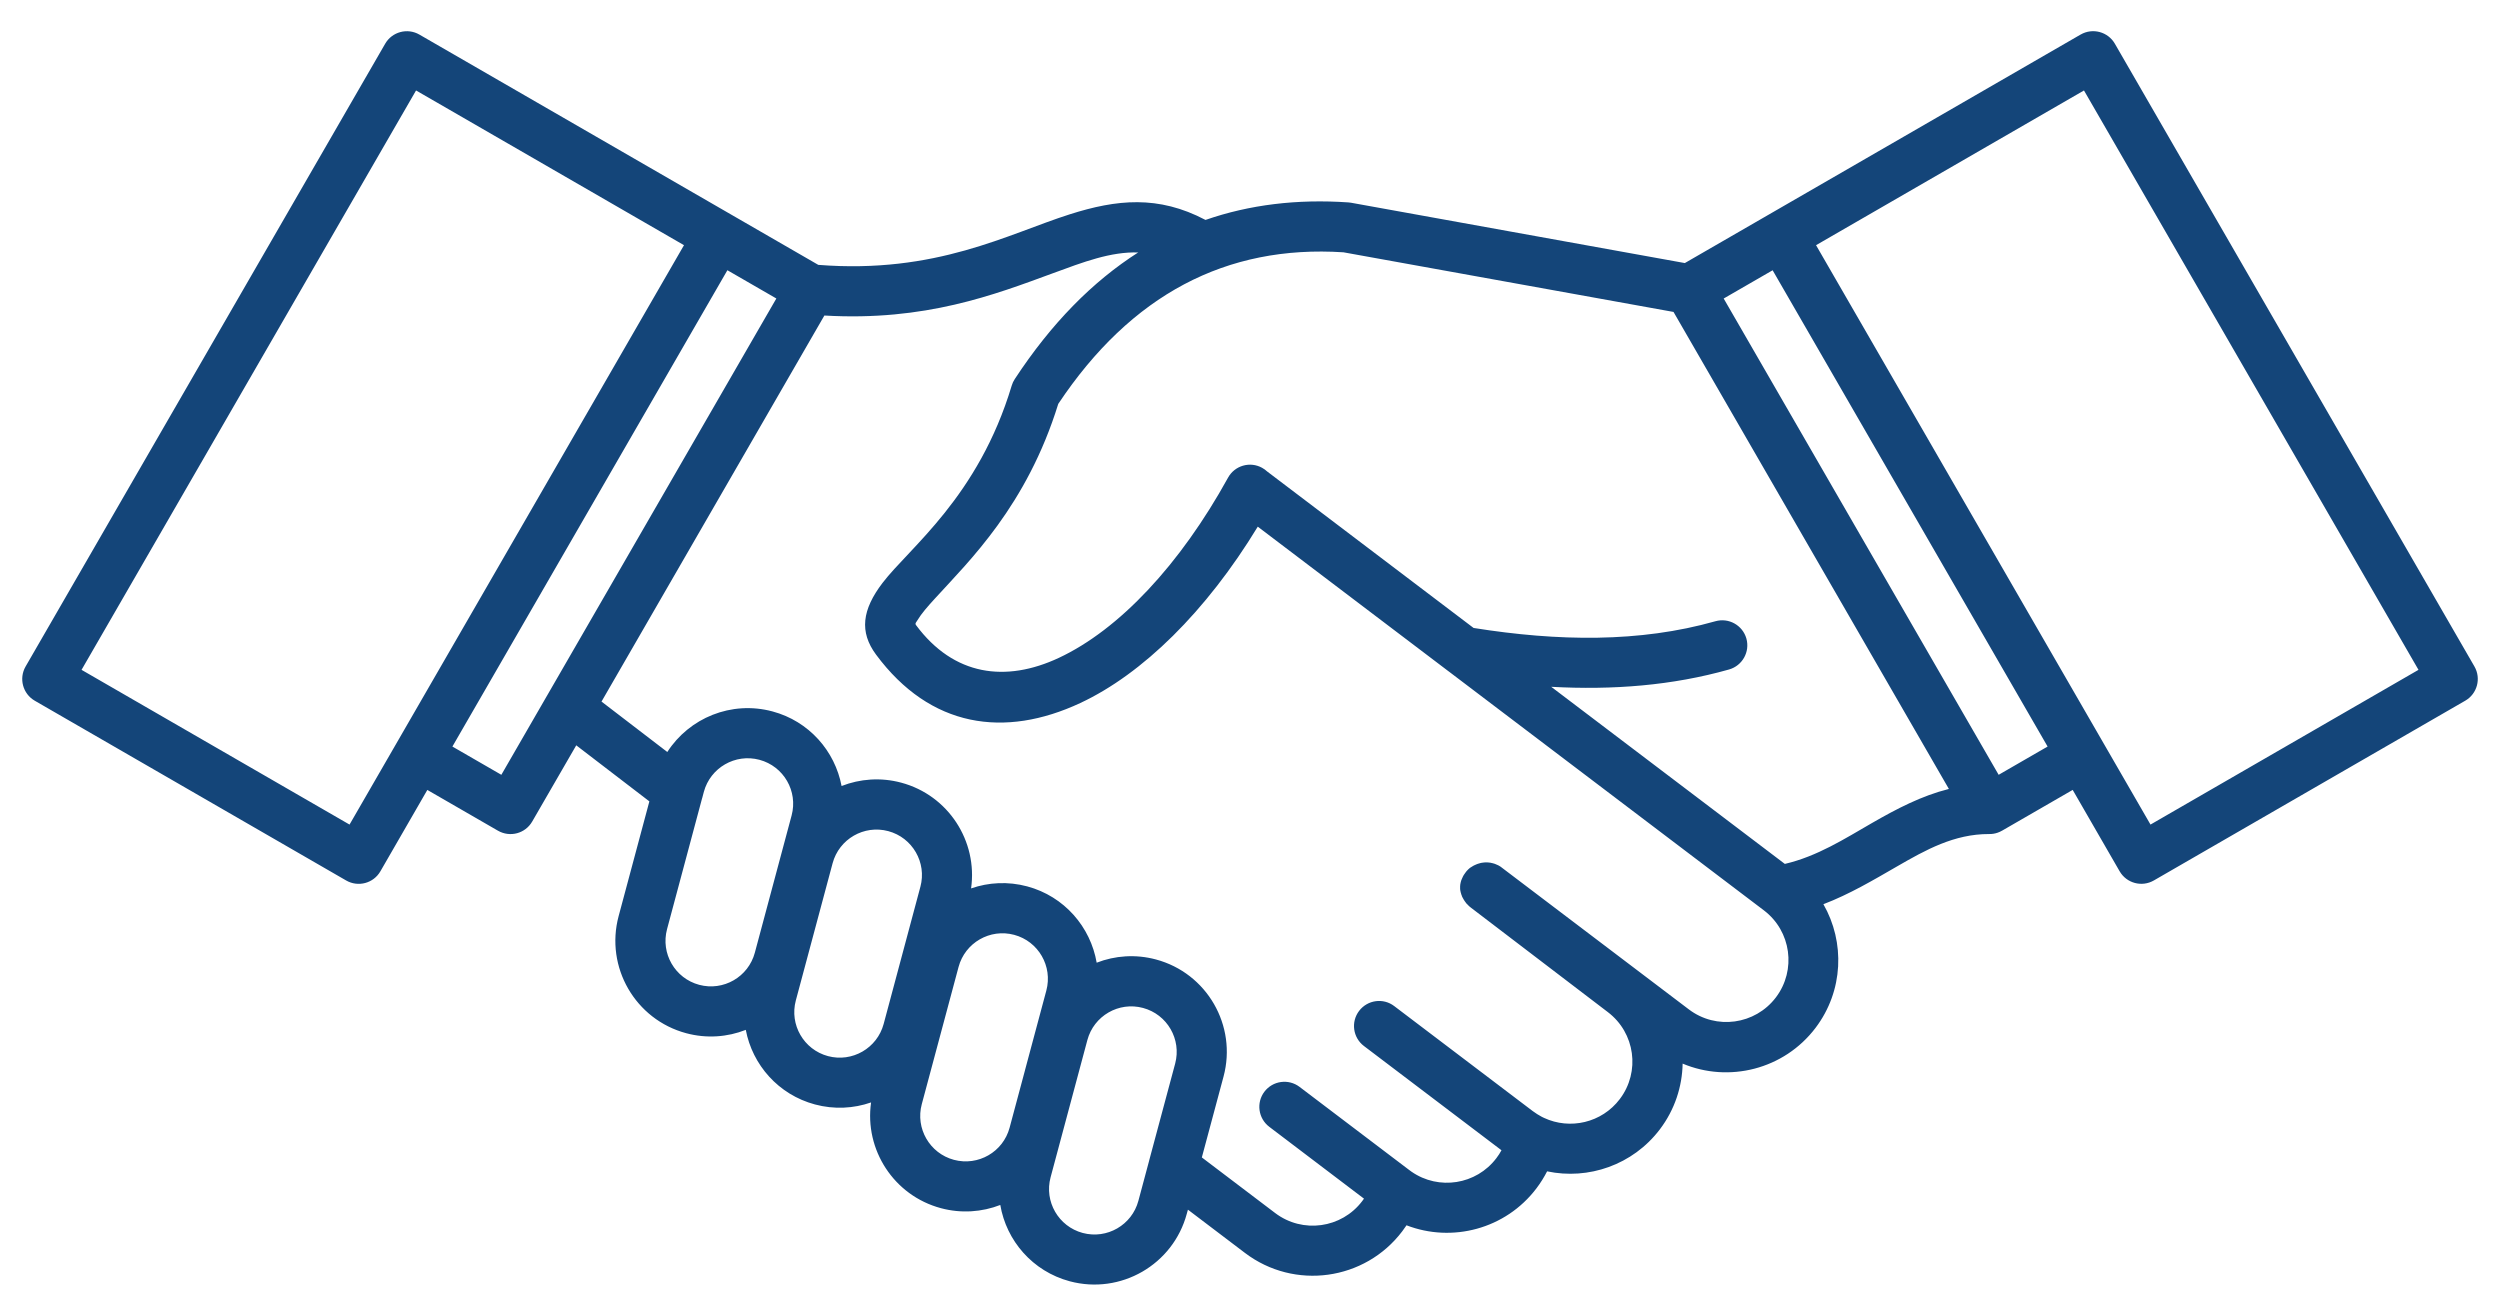<?xml version="1.0" encoding="UTF-8"?> <svg xmlns="http://www.w3.org/2000/svg" width="76" height="40" fill="none" viewBox="0 0 76 40"> <path d="m63.251 1.05-12.032 6.947-10.148-1.834c-0.028-0.005-0.055-0.008-0.082-0.01-1.555-0.107-3.004 0.068-4.342 0.533-1.437-0.758-2.704-0.623-4.125-0.171-1.874 0.595-4.063 1.82-7.646 1.537l-12.127-7.001c-0.364-0.21-0.83-0.085-1.04 0.279l-10.931 18.932c-0.21 0.364-0.085 0.83 0.279 1.04l9.467 5.465c0.364 0.21 0.83 0.086 1.04-0.279l1.427-2.474 2.148 1.24c0.366 0.21 0.83 0.086 1.04-0.279l1.339-2.317 2.223 1.704-0.935 3.49c-0.414 1.549 0.506 3.143 2.055 3.558 0.623 0.167 1.254 0.118 1.811-0.102 0.201 1.062 0.99 1.97 2.104 2.268 0.583 0.156 1.173 0.123 1.705-0.062-0.206 1.435 0.69 2.831 2.124 3.215 0.62 0.166 1.248 0.118 1.804-0.098 0.184 1.085 0.981 2.017 2.111 2.32 1.549 0.415 3.144-0.505 3.559-2.054l0.034-0.123 1.735 1.316c1.501 1.138 3.643 0.843 4.78-0.658 0.046-0.06 0.088-0.121 0.13-0.183 1.383 0.535 3.009 0.118 3.949-1.122 0.126-0.166 0.233-0.339 0.325-0.518 1.252 0.265 2.603-0.19 3.428-1.277 0.454-0.599 0.679-1.3 0.692-1.998 1.403 0.589 3.079 0.181 4.04-1.086 0.852-1.124 0.9-2.608 0.239-3.76 0.795-0.303 1.519-0.734 2.236-1.147 0.874-0.504 1.737-0.988 2.799-0.986 0.087 0.002 0.175-0.011 0.262-0.041 0.046-0.016 0.09-0.036 0.131-0.06l3e-3 -0.001 2.148-1.24 1.427 2.474c0.21 0.364 0.676 0.489 1.04 0.279l9.467-5.465c0.364-0.21 0.489-0.676 0.279-1.04l-10.931-18.932c-0.21-0.364-0.676-0.489-1.04-0.279zm-28.315 34.224 0.789-2.941c0.197-0.737-0.241-1.495-0.978-1.692-0.736-0.198-1.494 0.24-1.691 0.977l-1.118 4.172c-0.198 0.737 0.241 1.495 0.977 1.692 0.737 0.197 1.496-0.241 1.692-0.977l0.323-1.205c3e-3 -0.008 0.005-0.017 0.006-0.025zm-0.332-27.599c-0.838-0.027-1.662 0.288-2.61 0.637-1.758 0.646-3.868 1.46-6.933 1.28l-6.775 11.736 2 1.533c0.666-1.034 1.945-1.569 3.196-1.234 1.114 0.298 1.901 1.206 2.102 2.268 0.559-0.219 1.19-0.269 1.813-0.102 1.434 0.384 2.329 1.78 2.124 3.215 0.532-0.185 1.121-0.218 1.705-0.062 1.132 0.303 1.927 1.236 2.113 2.32 0.556-0.216 1.182-0.264 1.802-0.098 1.549 0.415 2.47 2.009 2.055 3.558l-0.66 2.46 2.23 1.691c0.832 0.63 2.017 0.467 2.646-0.364 0.018-0.025 0.037-0.049 0.053-0.074l-2.879-2.184c-0.335-0.254-0.402-0.732-0.148-1.067s0.733-0.401 1.068-0.147l3.327 2.522c0.027 0.017 0.053 0.036 0.078 0.057 0.826 0.573 1.967 0.397 2.579-0.412 0.059-0.077 0.111-0.158 0.155-0.24l-4.182-3.17c-0.335-0.254-0.401-0.732-0.146-1.067s0.733-0.401 1.066-0.147l4.212 3.193c0.09 0.067 0.183 0.125 0.277 0.175 0.023 0.01 0.044 0.021 0.066 0.032 0.789 0.369 1.756 0.151 2.303-0.571 0.631-0.831 0.468-2.016-0.364-2.646l-4.165-3.177-0.006-0.005-0.004-0.004-0.006-0.005-0.005-0.003-3e-3 -0.003-0.005-0.003-0.003-3e-3 -0.006-0.005-0.004-0.005-0.008-0.006-0.008-0.007-0.006-0.007-0.008-0.007-0.006-0.007-0.008-0.007-0.006-0.007-0.006-7e-3 -0.008-7e-3 -0.002-0.002-0.005-0.005-0.002-0.002-0.005-0.005-0.002-0.002-0.005-0.005-0.002-0.002-0.005-0.006-0.002-0.002-0.005-0.006-0.002-0.002-0.005-0.006v-0.002l-0.004-0.006-0.002-0.002-0.004-0.006-0.002-0.002-3e-3 -0.006-0.002-0.002-0.005-0.006-0.002-0.002-0.003-0.006-0.002-0.002-0.005-6e-3 -0.002-0.002-3e-3 -6e-3 -0.002-0.002-0.003-0.006-0.002-0.002-0.005-0.006v-0.002l-0.004-0.006-0.002-2e-3 -3e-3 -0.006-0.002-0.002-0.003-0.006-0.002-0.002-0.003-0.006-0.002-2e-3 -3e-3 -0.006v-2e-3l-0.005-0.006v-2e-3l-0.003-0.006-0.002-0.002-3e-3 -0.006-0.002-2e-3 -0.002-0.006-0.002-2e-3 -3e-3 -0.006-0.002-0.002-0.002-0.006-0.002-2e-3 -0.003-0.006v-0.002l-3e-3 -0.006-0.002-0.002-0.002-0.006-0.002-0.002-3e-3 -0.006v-0.002l-0.003-0.006v-2e-3l-3e-3 -0.007v-0.002l-0.003-0.007v-0.002l-3e-3 -0.006v-0.002l-0.002-0.007-0.002-0.002-0.002-0.007-0.002-0.002-0.002-0.007v-0.002l-0.003-0.007v-0.002l-0.002-0.007v-0.002l-3e-3 -0.007v-0.002l-0.002-0.007v-0.002l-0.002-0.007-0.002-0.002-0.002-0.007v-0.002l-0.002-0.007v-0.002l-0.002-0.007v-0.002l-0.002-0.007v-0.002l-0.002-0.007v-0.002l-0.002-0.007v-0.002l-0.002-0.007v-0.002l-0.002-0.007v-9e-3l-0.002-0.002v-0.009l-0.002-0.007v-0.011l-0.002-0.007v-0.091l0.002-0.009v-0.018l3e-3 -0.018v-0.009l0.002-0.009 0.002-0.009 0.002-9e-3 3e-3 -0.018 0.002-9e-3 0.003-0.009 0.002-0.009 0.002-9e-3 0.003-9e-3 0.002-9e-3 0.003-9e-3v-0.002l3e-3 -0.007v-0.002l0.002-0.007 0.002-0.002 0.002-0.007 0.002-0.002 0.002-0.007 0.002-0.002 0.002-0.007v-0.002l3e-3 -0.007 0.002-0.002 0.002-0.007 0.002-0.002 0.002-0.007 0.002-0.002 0.003-0.006v-0.002l3e-3 -0.007 0.002-0.002 0.003-0.007v-0.002l3e-3 -0.007 0.002-0.002 3e-3 -0.007v-0.002l3e-3 -0.007 0.002-2e-3 3e-3 -0.006 0.002-2e-3 0.003-0.007v-0.002l0.005-0.006v-2e-3l0.004-0.007v-0.002l0.005-0.006v-2e-3l0.005-0.006v-0.002l0.005-0.006 0.002-0.002 3e-3 -0.006 0.002-2e-3 0.005-0.006v-2e-3l0.005-0.006 0.002-0.002 3e-3 -0.006 0.005-0.006 0.003-4e-3 3e-3 -0.004 0.002-4e-3 0.003-0.004 3e-3 -4e-3 0.003-4e-3 0.004-0.006 0.005-0.006 0.005-6e-3 0.005-0.006 0.004-6e-3 0.003-0.004 3e-3 -0.004 0.003-0.004 3e-3 -0.004 0.005-0.005 0.005-0.006 0.008-0.007 0.006-0.007 0.006-7e-3 0.008-0.007 0.006-0.007 0.006-0.007 0.008-0.006 0.008-0.007 0.006-0.006 0.002-0.002 0.006-0.005 0.002-0.002 0.006-0.005 0.002-0.001 0.004-0.005 0.002-0.001 6e-3 -0.005 0.002-0.002 0.006-0.004 0.002-0.001 0.006-0.004 0.002-0.001 0.006-0.004 0.002-0.001 0.006-0.004 0.002-0.001 0.006-0.004 0.002-0.001 0.006-0.004 0.002-0.001 0.006-0.004 0.002-0.001 0.006-4e-3 0.002-0.001 0.006-0.004 0.002-0.001 0.006-0.004 0.002-0.001 0.006-0.004 0.003-0.001 0.006-0.004 0.002-0.001 0.006-0.004 0.002-0.001 0.006-0.004 0.002-0.001 0.006-0.003 0.003-0.001 0.006-0.003 0.002-1e-3 0.006-0.003 3e-3 -9e-4 0.006-0.003 0.002-0.001 0.006-3e-3 0.002-1e-3 0.008-3e-3 0.002-9e-4 0.006-0.003 0.002-9e-4 0.008-0.003 0.002-9e-4 0.006-0.003 0.002-9e-4 0.008-0.003 0.002-9e-4 0.006-0.003 0.003-8e-4 6e-3 -0.003 0.002-8e-4 0.006-0.002 3e-3 -7e-4 0.006-0.002 0.003-8e-4 6e-3 -0.002 0.002-7e-4 0.008-0.002 0.002-7e-4 0.006-2e-3 0.003-8e-4 0.006-2e-3 0.002-6e-4 0.008-0.002 0.002-7e-4 0.008-0.002 0.002-6e-4 6e-3 -0.002 0.003-6e-4 0.006-0.002 3e-3 -5e-4 0.006-0.002 0.003-5e-4 0.006-0.002 0.002-5e-4 0.008-0.002 0.002-5e-4 0.008-0.001 0.002-5e-4 0.008-0.001 0.002-5e-4 0.008-0.001 0.002-4e-4 0.006-0.001 3e-3 -3e-4 0.006-0.001 3e-3 -3e-4 0.006-1e-3 0.003-4e-4 0.006-9e-4 3e-3 -1e-4 0.006-9e-4 3e-3 -2e-4 0.006-7e-4 0.003-4e-4 0.006-6e-4 3e-3 -1e-4 0.006-6e-4 0.003-2e-4 0.006-4e-4 3e-3 -2e-4 0.006-4e-4 0.009-5e-4 0.009-3e-4 0.009-2e-4 0.009-1e-4h0.009l0.009 1e-4 0.009 2e-4 0.009 5e-4 0.009 4e-4 0.009 5e-4 0.009 7e-4 0.018 0.002 0.009 1e-3 0.009 0.001 0.009 0.001 0.009 0.001 0.009 0.001 0.009 0.002 0.009 0.002 0.009 0.002 0.009 2e-3 0.009 0.002 0.009 2e-3 0.009 0.002 0.009 0.002 0.008 0.002 3e-3 6e-4 0.006 2e-3 0.003 6e-4 0.006 0.002 3e-3 6e-4 0.006 0.002 0.002 8e-4 0.008 0.002 0.002 8e-4 0.008 0.002 0.002 8e-4 0.006 0.002 3e-3 7e-4 0.006 0.003 0.003 8e-4 0.006 0.003 0.002 7e-4 0.008 0.003 0.002 8e-4 0.006 0.003 3e-3 9e-4 0.006 0.003 0.002 9e-4 0.008 0.003 0.002 9e-4 6e-3 3e-3 0.003 9e-4 0.006 0.003 0.002 9e-4 0.008 0.003 0.002 9e-4 0.006 0.003 0.002 0.001 0.008 0.003 0.002 0.001 0.006 0.003 3e-3 1e-3 0.006 0.004 0.002 1e-3 0.006 0.004 3e-3 0.001 0.006 0.004 0.002 0.001 0.006 0.004 0.002 0.001 0.008 0.004 0.002 0.001 0.006 4e-3 0.002 0.001 0.006 0.004 0.006 0.004 0.004 0.003 0.003 0.003 0.005 0.003 0.004 0.003 0.003 0.003 0.005 0.003 0.006 0.004 3e-3 0.003 5.693 4.315c0.83 0.63 2.015 0.467 2.646-0.364 0.629-0.831 0.466-2.016-0.364-2.646l-9.576-7.26c-0.005-0.003-0.009-0.006-0.014-0.01l-5.797-4.395c-1.568 2.579-3.506 4.479-5.394 5.361-2.302 1.076-4.56 0.754-6.21-1.471-0.512-0.69-0.425-1.364 0.198-2.181 0.82-1.072 2.91-2.611 3.926-5.997 0.021-0.07 0.052-0.138 0.093-0.199 1.103-1.682 2.36-2.964 3.766-3.858zm-3.443 24.857-0.469 1.75c-0.197 0.737-0.955 1.174-1.693 0.977-0.736-0.197-1.175-0.956-0.977-1.692l1.118-4.171c0.197-0.737 0.955-1.174 1.691-0.977 0.737 0.197 1.175 0.956 0.978 1.692l-0.649 2.422zm-3.181-5.575-1.117 4.172c-0.198 0.737-0.957 1.174-1.692 0.977-0.737-0.197-1.175-0.956-0.978-1.692l1.118-4.171c0.198-0.737 0.955-1.174 1.692-0.977 0.736 0.197 1.175 0.956 0.977 1.692zm-6.639-2.679-1.063 3.969c-0.197 0.737 0.241 1.495 0.978 1.692 0.736 0.197 1.494-0.24 1.691-0.977l1.118-4.172c0.198-0.737-0.241-1.495-0.977-1.692-0.737-0.197-1.494 0.24-1.692 0.977l-0.047 0.178c-3e-3 0.008-0.004 0.017-0.008 0.025zm29.535-14.795c-1.805-0.326-10.033-1.813-10.035-1.813-3.566-0.233-6.459 1.292-8.67 4.608-0.957 3.093-2.704 4.772-3.746 5.914-0.227 0.248-0.414 0.461-0.533 0.661-0.032 0.056-0.085 0.097-0.047 0.148 1.152 1.553 2.735 1.75 4.342 0.999 1.84-0.86 3.693-2.843 5.146-5.48 0.203-0.368 0.667-0.502 1.034-0.299 0.058 0.032 0.11 0.07 0.155 0.112l6.275 4.757c2.57 0.409 5.046 0.449 7.351-0.204 0.405-0.115 0.827 0.121 0.942 0.525 0.114 0.405-0.122 0.826-0.526 0.941-1.723 0.488-3.534 0.63-5.407 0.527l7.102 5.384c0.987-0.231 1.814-0.762 2.646-1.241 0.754-0.434 1.511-0.83 2.341-1.038l-8.371-14.501zm-30.083-2.029-10.167 17.613-8.147-4.704 10.169-17.613 8.146 4.704zm34.414 0 8.146-4.704 10.169 17.613-8.147 4.704-10.167-17.613zm-33.095 0.762-8.359 14.479 1.488 0.859 1.386-2.401 0.002-0.003c0.002-0.003 0.003-0.005 0.005-0.008l3e-3 -0.006 6.964-12.062-1.488-0.859zm31.776 0-1.488 0.859 8.359 14.479 1.488-0.859-8.359-14.479z" clip-rule="evenodd" fill="#144579" fill-rule="evenodd"></path> </svg> 